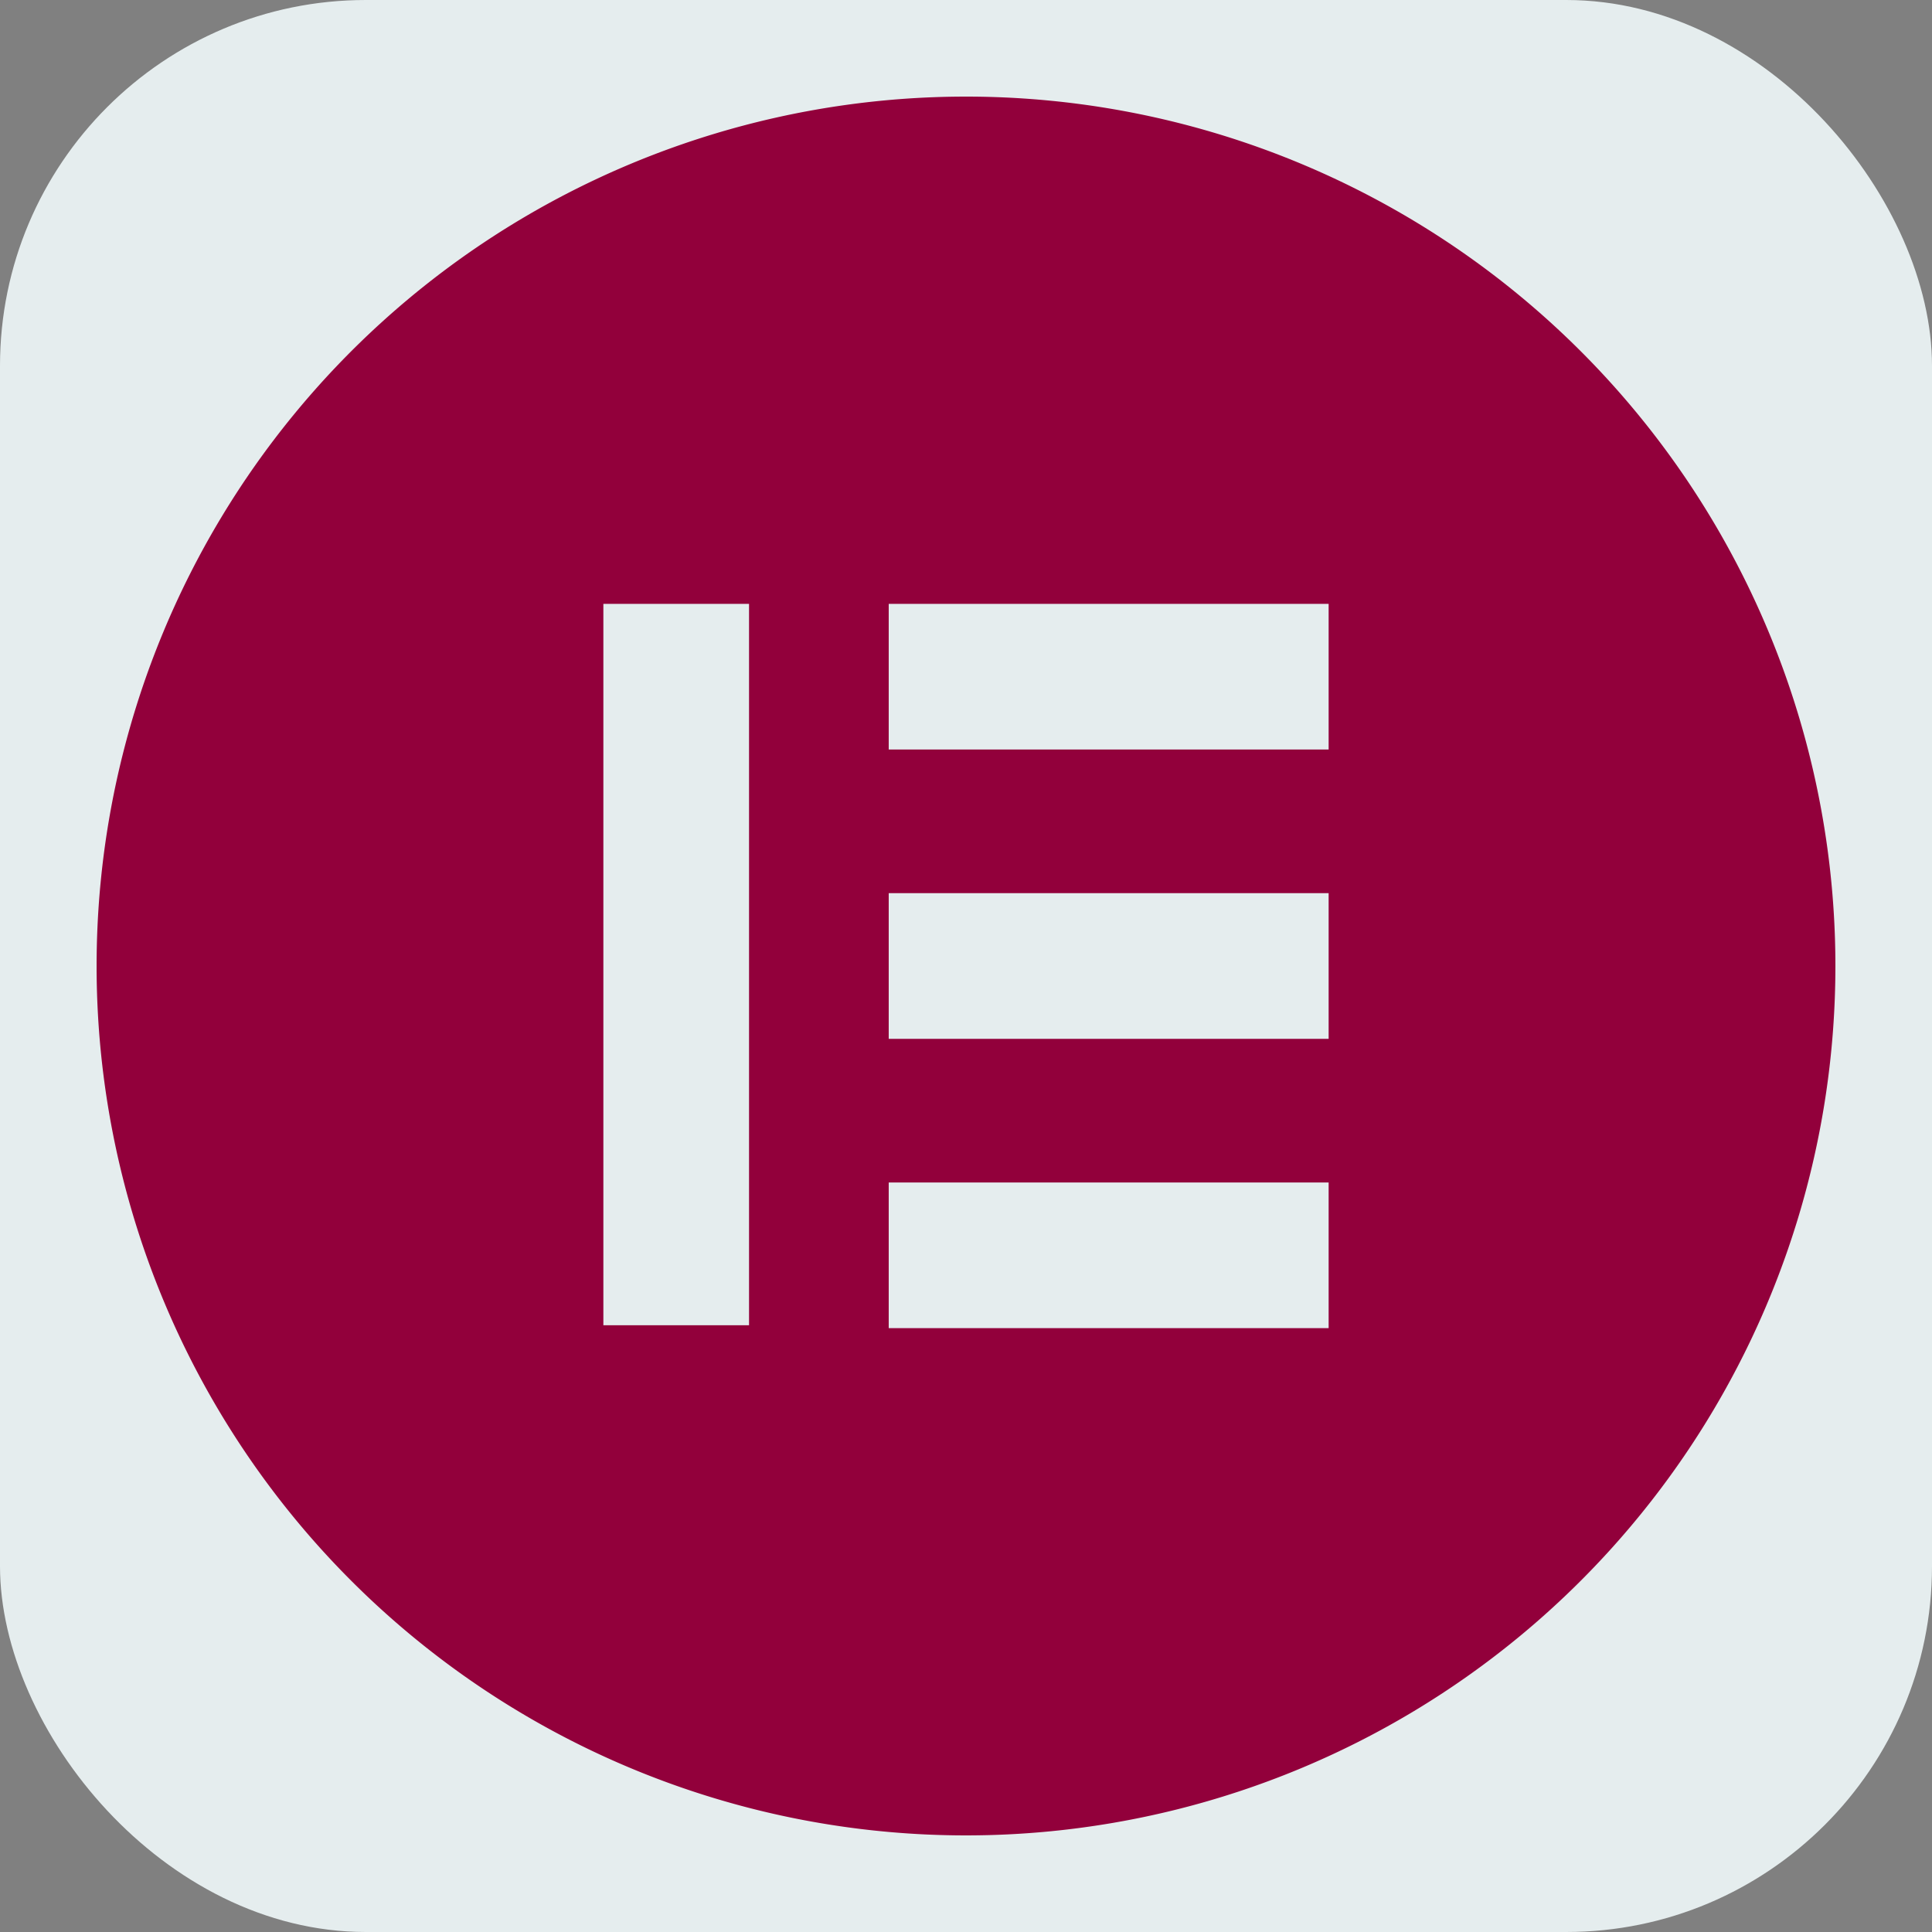 <svg xmlns="http://www.w3.org/2000/svg" viewBox="0 0 200 200"><rect x="0" y="0" width="200" height="200" fill="#808080" stroke="none"/><defs><style>.cls-1{fill:#e5edee;}.cls-2{fill:#92003b;}</style></defs><g id="Layer_2" data-name="Layer 2"><g id="Layer_1-2" data-name="Layer 1"><g id="Ai"><rect class="cls-1" width="200" height="200" rx="37.87"></rect></g><path class="cls-2" d="M100,10a90,90,0,1,0,90,90A90,90,0,0,0,100,10ZM77.54,137.19H62.46V62.51H77.54Zm60,.3H92V122.41h45.54Zm0-29.95H92V92.46h45.54Zm0-29.95H92V62.51h45.54Z"></path></g></g></svg>